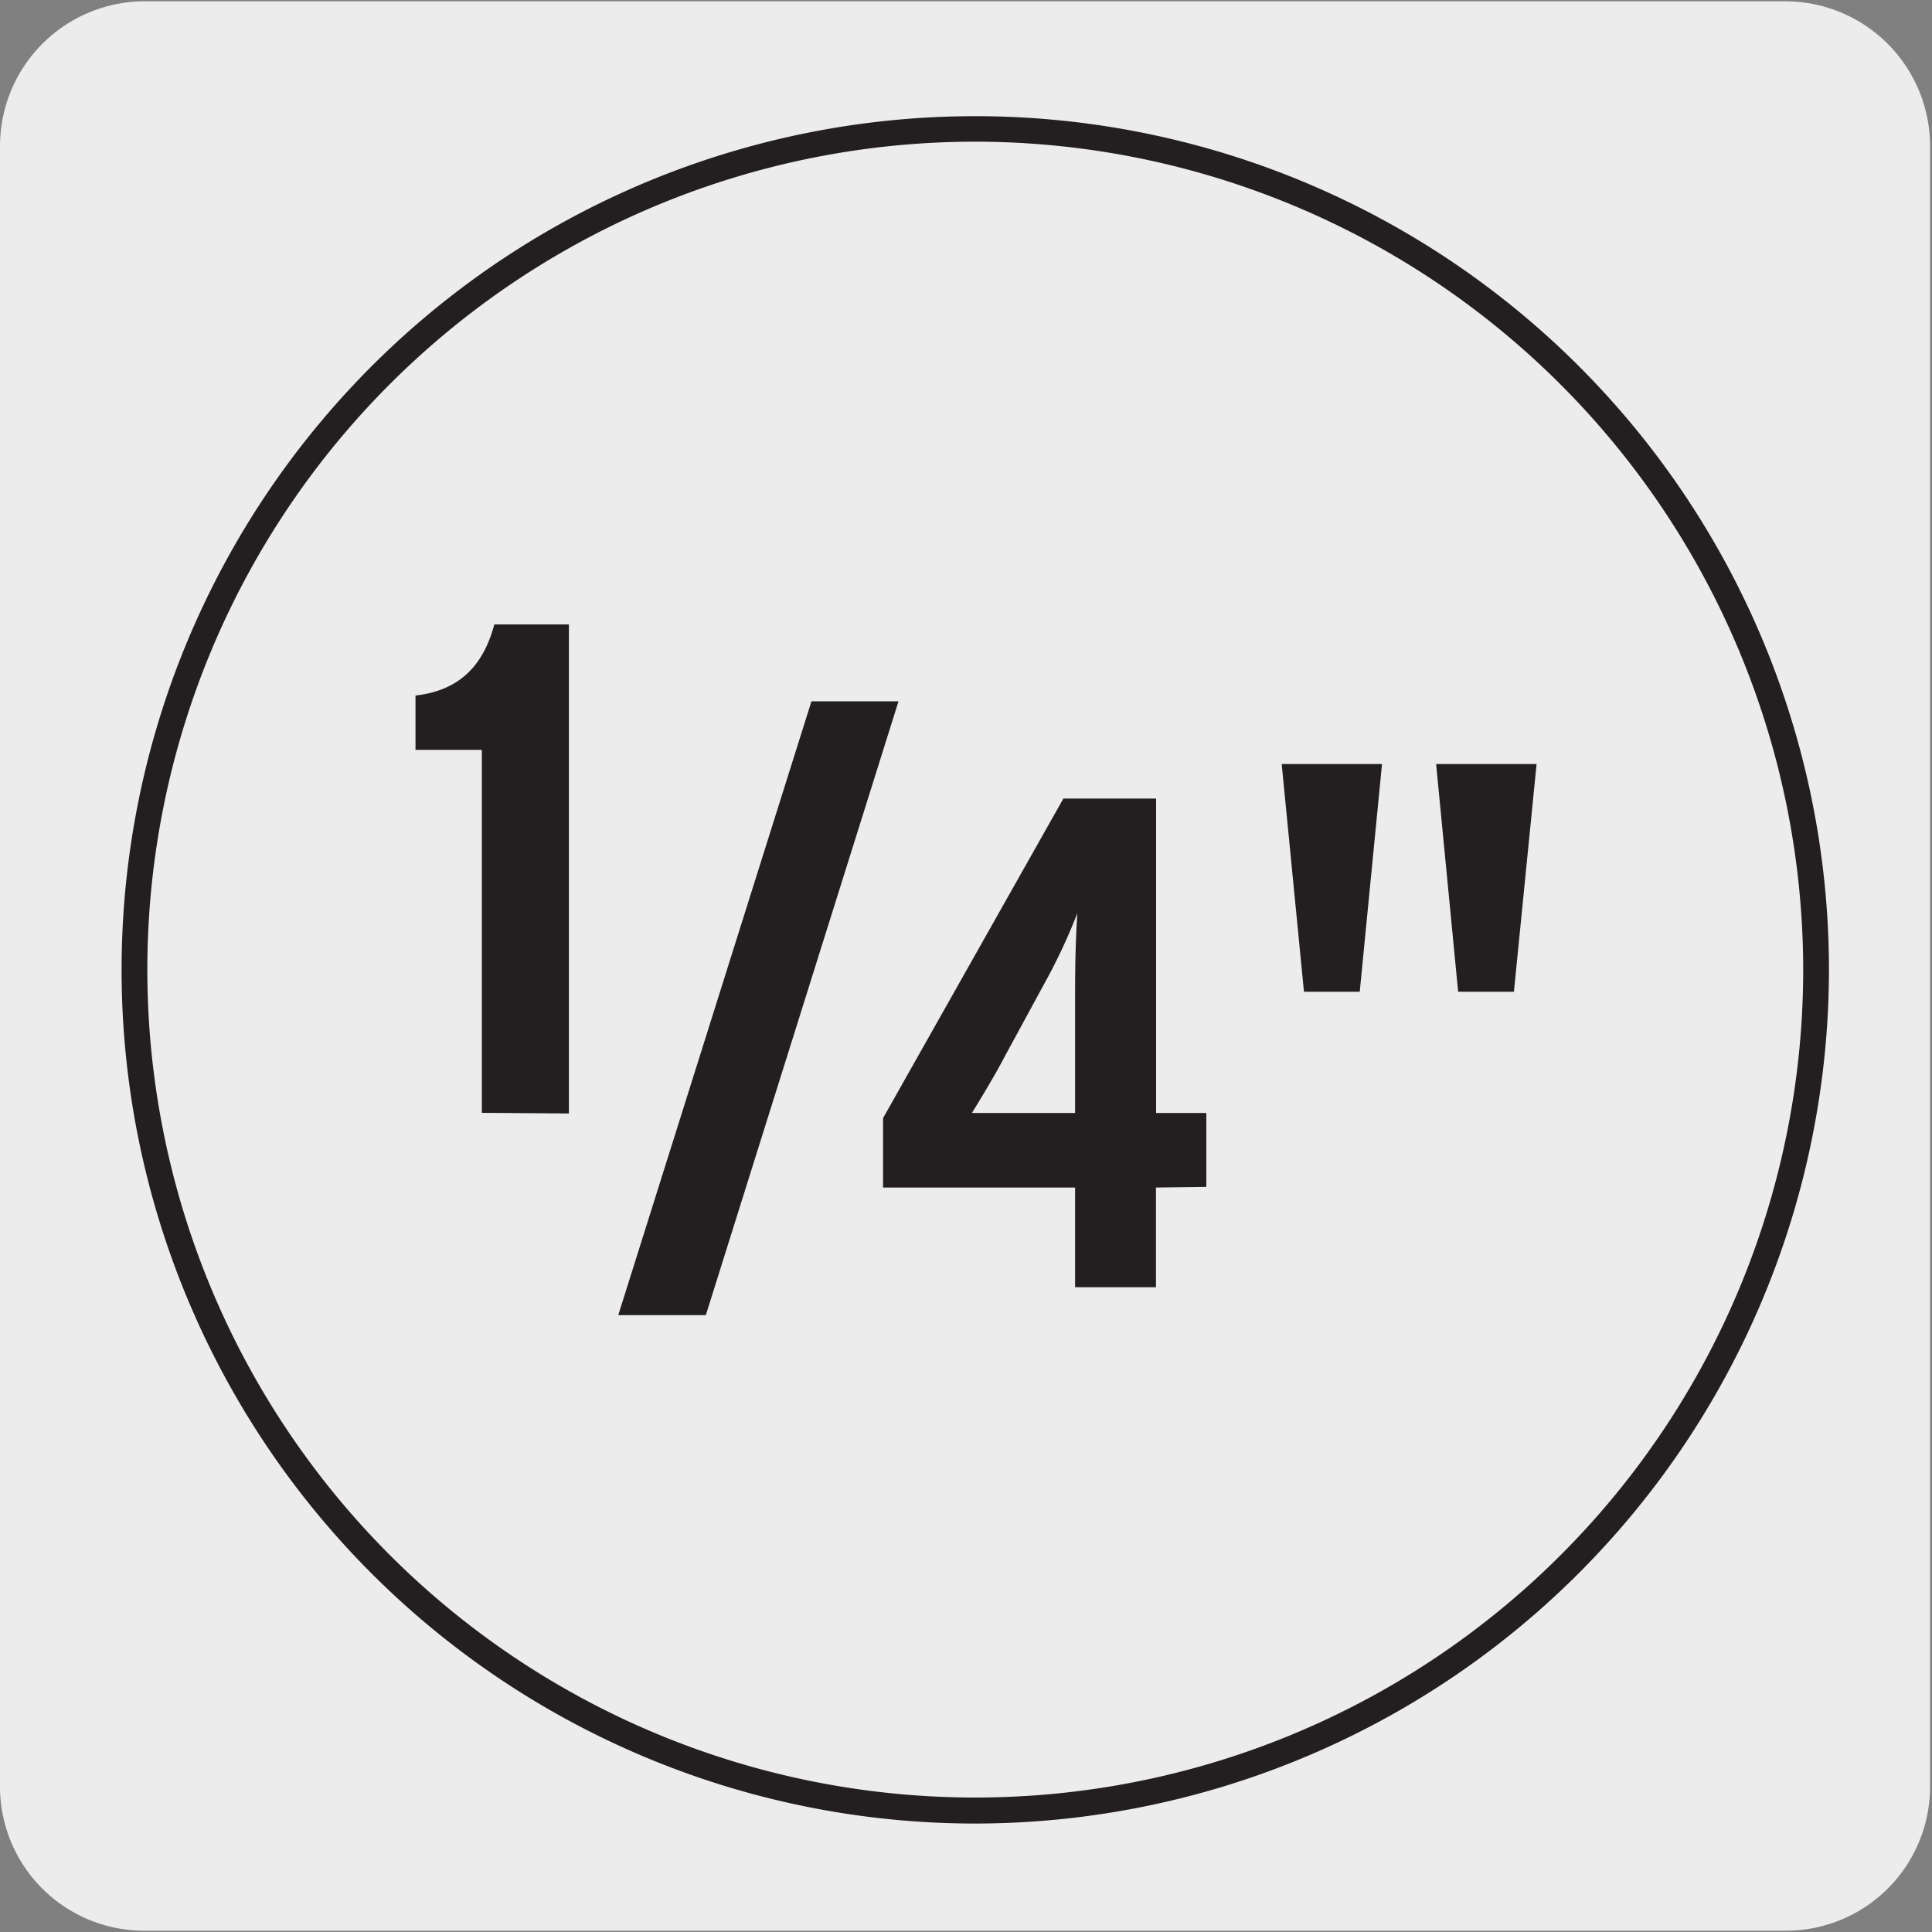 <svg xmlns="http://www.w3.org/2000/svg" viewBox="0 0 150 150"><rect x="0" y="0" width="150" height="150" fill="#808080" stroke="none"/><defs><style>.cls-1{fill:#edecec;}.cls-2{fill:#231f20;}</style></defs><title>13042-02</title><g id="Capa_2" data-name="Capa 2"><path class="cls-1" d="M11.25.1H138.56a11.25,11.25,0,0,1,11.29,11.21v127.4a11.19,11.19,0,0,1-11.19,11.19H11.19A11.19,11.19,0,0,1,0,138.71H0V11.34A11.25,11.25,0,0,1,11.25.1Z"/></g><g id="Capa_3" data-name="Capa 3"><path class="cls-2" d="M75.77,141.58A66.28,66.28,0,1,1,142,75.3,66.34,66.34,0,0,1,75.77,141.58ZM75.77,11A64.28,64.28,0,1,0,140,75.3,64.34,64.34,0,0,0,75.77,11Z"/><path class="cls-2" d="M107.3,59.32H99.51L101.24,77h4.33Zm12,0h-7.8L113.21,77h4.33ZM83.64,70.91c-.11,1.85-.17,3.58-.17,6.34v9.16H79.9c-1.68,0-3.36,0-4.44,0,.7-1.14,1.79-2.92,2.55-4.39l3-5.52a44.79,44.79,0,0,0,2.65-5.64m10,21.29V86.41h-3.9V62H82.56l-14,24.81V92.2H83.47v7.74h6.28V92.2ZM69.76,54.45H63L48,102.11H54.8Zm-25.59,32V48.48H38.38C37.62,51.3,36,53.58,32.26,54v4.22h5.15V86.4Z"/></g></svg>